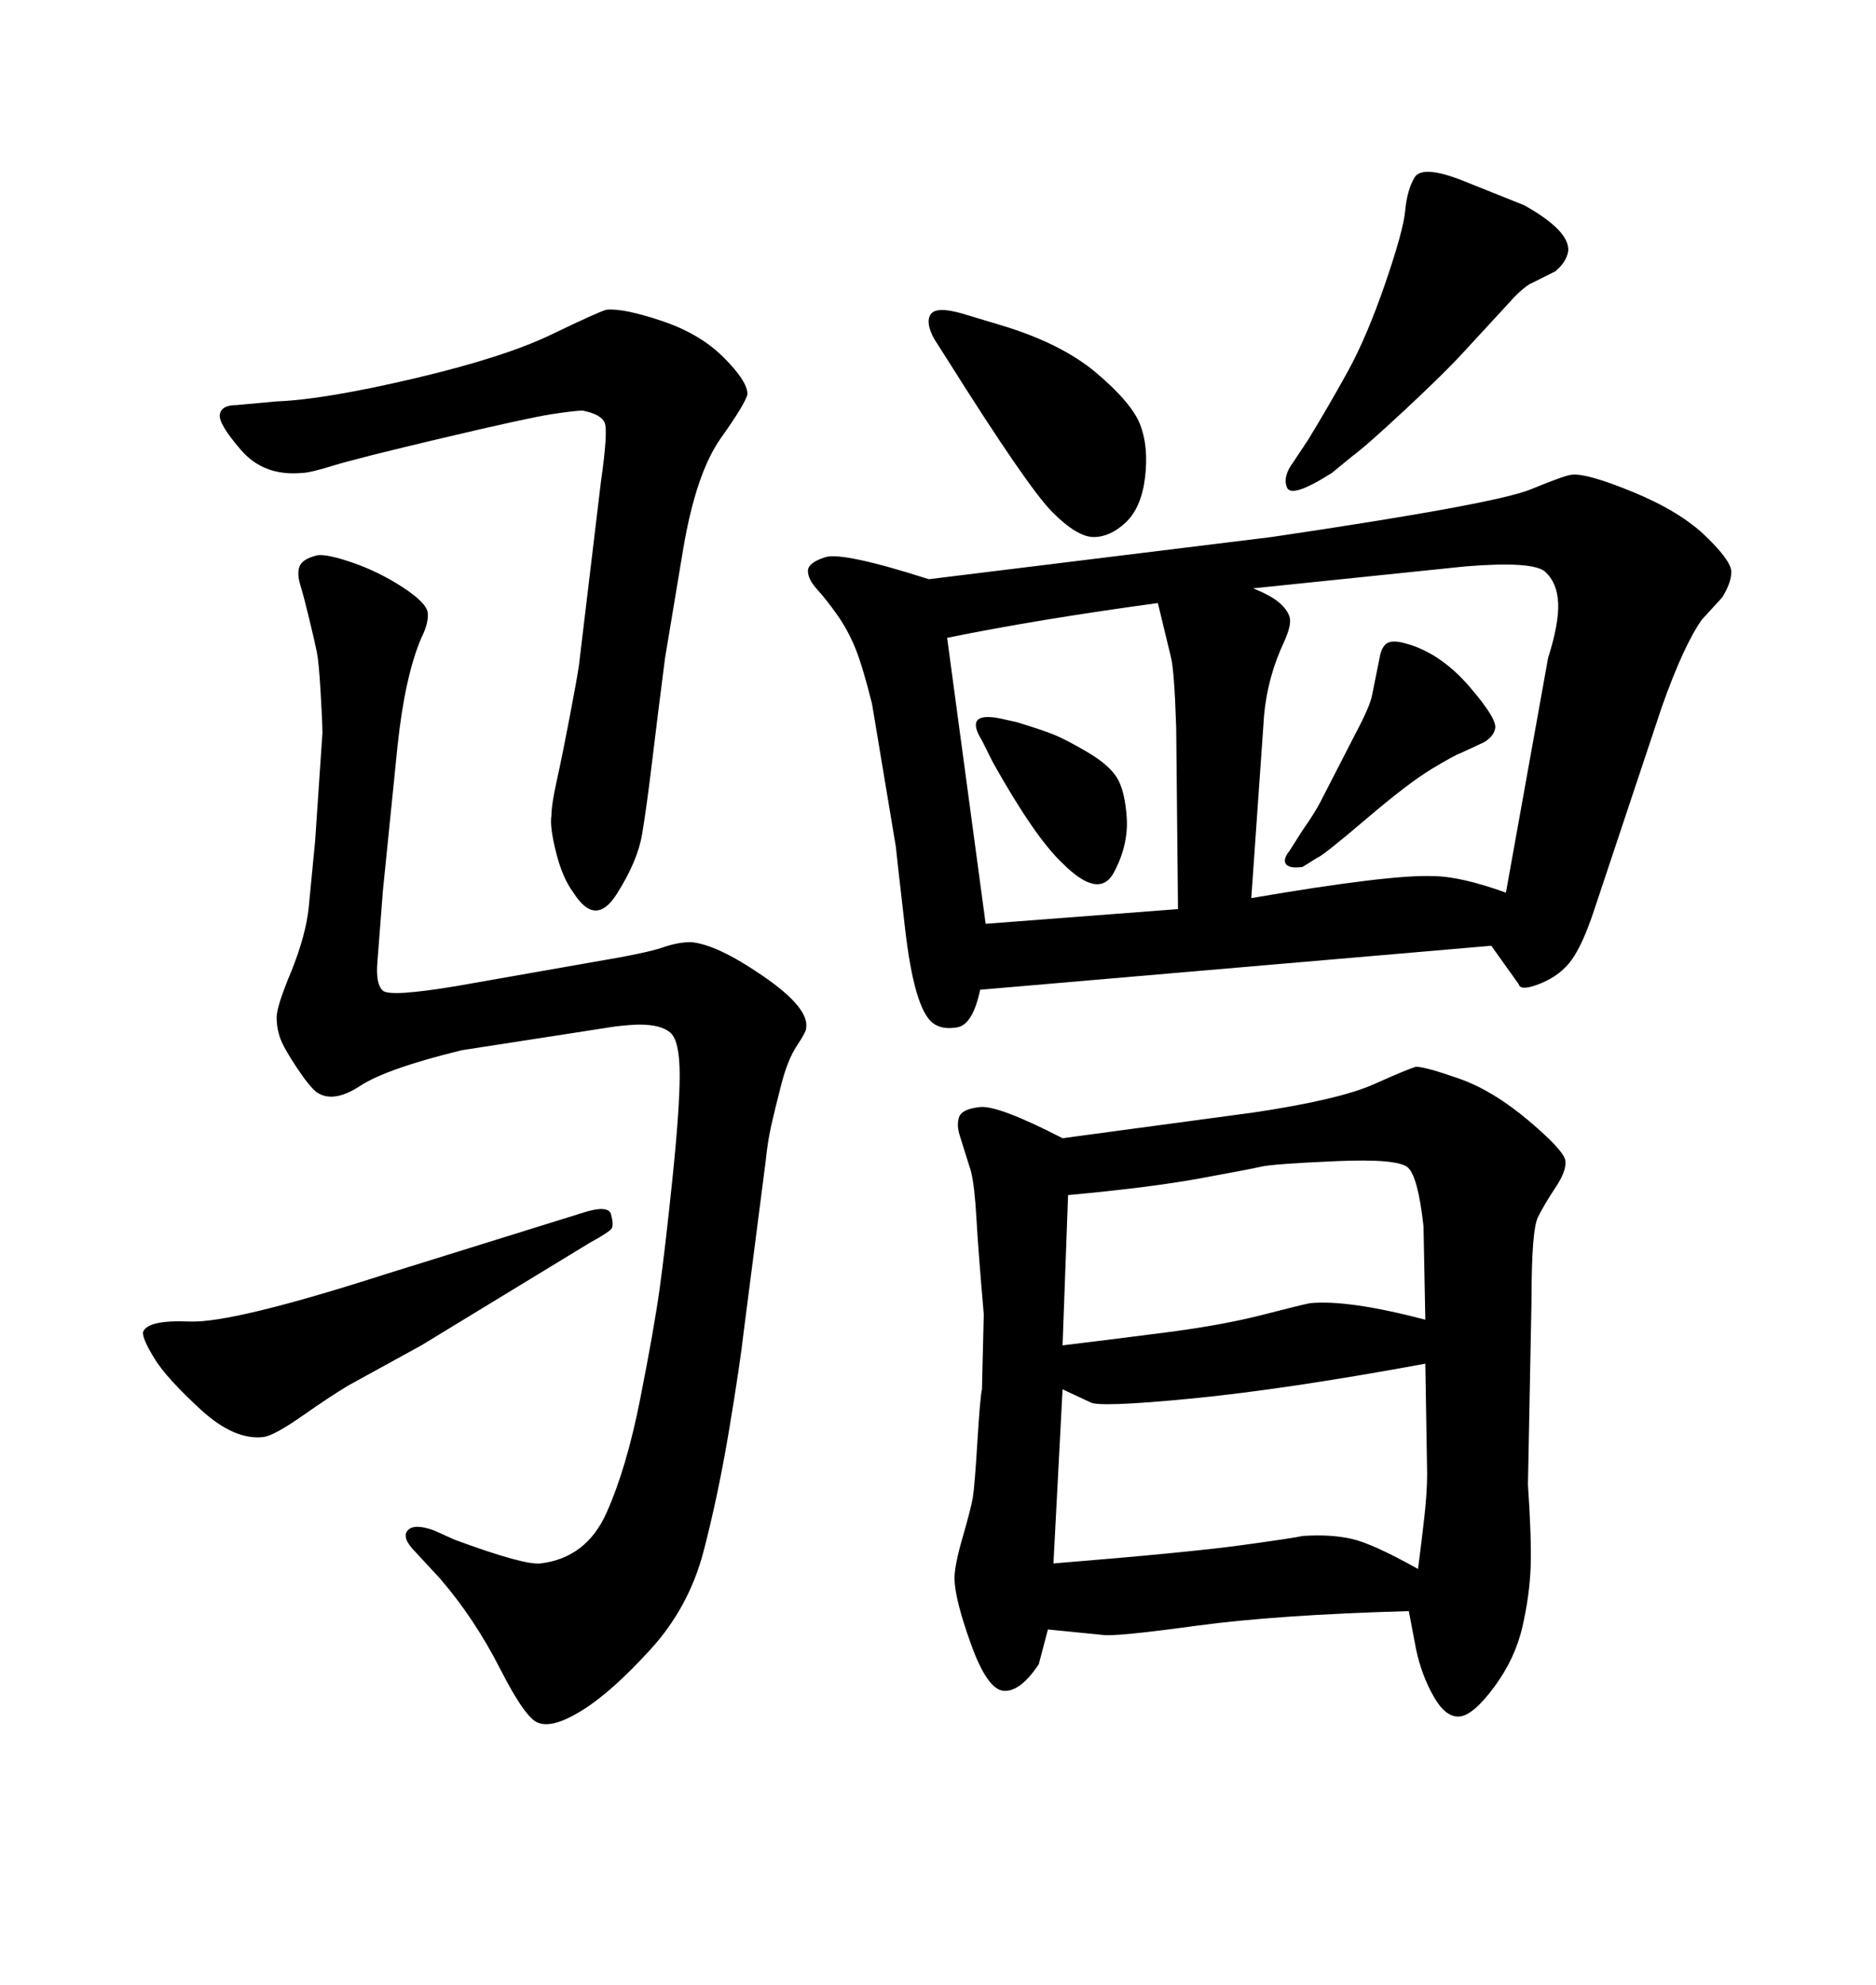 <svg xmlns="http://www.w3.org/2000/svg" xmlns:xlink="http://www.w3.org/1999/xlink" width="300" height="317.285"><path d="M61.82 203.61L61.82 203.61L92.87 193.95Q97.27 192.48 97.71 194.09Q98.14 195.70 97.85 196.29Q97.56 196.88 94.34 198.63L94.34 198.63L67.38 215.04L55.66 221.48Q52.73 223.24 48.34 226.32Q43.95 229.39 42.19 229.69L42.19 229.69Q37.50 230.27 32.08 225.29Q26.66 220.31 24.76 217.24Q22.85 214.16 22.85 212.99L22.85 212.99Q23.44 210.94 30.32 211.23Q37.21 211.52 61.82 203.61ZM109.28 87.60L106.35 105.18Q105.18 114.26 104.30 121.58Q103.42 128.91 102.69 133.30Q101.95 137.70 98.58 142.97Q95.21 148.24 91.70 142.68L91.70 142.68Q89.94 140.33 88.92 136.23Q87.89 132.13 88.18 130.37L88.18 130.37Q88.18 128.61 89.06 124.66Q89.94 120.70 91.11 114.55Q92.29 108.40 92.58 106.35L92.58 106.35L96.09 77.05Q97.27 68.85 96.68 67.53Q96.09 66.21 93.16 65.63L93.16 65.63Q91.99 65.63 88.18 66.21Q84.38 66.80 70.75 70.02Q57.13 73.24 53.32 74.41Q49.51 75.59 48.34 75.59L48.34 75.59Q42.19 76.17 38.53 71.92Q34.86 67.68 35.16 66.21Q35.45 64.75 37.79 64.75L37.79 64.75L44.24 64.16Q51.86 63.87 66.21 60.50Q80.57 57.13 88.18 53.47Q95.80 49.80 96.97 49.51L96.97 49.51Q99.61 49.22 105.76 51.27Q111.91 53.32 115.72 57.13Q119.53 60.94 119.53 62.99L119.53 62.99Q119.24 64.45 115.28 70.02Q111.33 75.59 109.28 87.60L109.28 87.60ZM216.21 72.95L216.21 72.95L212.99 75.59Q206.54 79.69 205.81 77.93Q205.08 76.17 206.84 73.83L206.84 73.83L209.18 70.31Q212.40 65.04 215.48 59.47Q218.55 53.91 221.48 45.41Q224.41 36.91 224.71 33.69Q225 30.47 226.17 28.42Q227.34 26.37 233.50 28.71L233.50 28.71L243.75 32.81Q251.07 36.91 250.78 40.14L250.78 40.14Q250.49 41.89 248.73 43.36L248.73 43.36L244.63 45.41Q243.16 46.29 241.11 48.63L241.11 48.63L234.08 56.25Q231.15 59.47 224.71 65.48Q218.26 71.48 216.21 72.95ZM151.46 57.42L151.46 57.42L149.41 54.20Q147.95 51.56 148.83 50.24Q149.71 48.93 153.81 50.10L153.81 50.10L159.67 51.86Q169.63 54.79 175.34 59.62Q181.05 64.45 182.37 67.97Q183.69 71.48 183.11 76.32Q182.52 81.15 180.03 83.50Q177.54 85.84 174.90 85.84L174.90 85.84Q172.27 85.84 168.31 81.88Q164.36 77.93 151.46 57.42ZM225.29 257.52L225.29 257.52Q204.20 258.11 191.31 259.86Q178.42 261.62 176.37 261.33L176.37 261.33L167.58 260.45L166.11 266.02Q163.18 270.41 160.55 270.26Q157.91 270.12 155.27 262.79Q152.64 255.47 152.64 252.25L152.64 252.25Q152.64 250.20 153.96 245.65Q155.27 241.11 155.57 239.36Q155.86 237.60 156.30 230.42Q156.74 223.24 157.03 222.07L157.03 222.07L157.32 210.06Q156.45 200.10 156.15 194.82Q155.86 189.55 155.27 187.21L155.27 187.21L153.52 181.64Q152.93 179.88 153.37 178.56Q153.81 177.25 156.74 176.95Q159.67 176.66 169.92 181.93L169.92 181.93L200.39 177.83Q214.16 175.78 219.73 173.29Q225.29 170.80 226.46 170.51L226.46 170.51Q227.93 170.51 233.35 172.41Q238.77 174.32 244.48 179.15Q250.20 183.98 250.34 185.60Q250.49 187.21 248.73 189.84L248.73 189.84Q246.97 192.48 245.95 194.53Q244.92 196.58 244.92 207.42L244.92 207.42L244.34 237.30Q244.92 245.80 244.78 250.34Q244.63 254.88 243.46 260.01Q242.29 265.14 238.92 269.68Q235.55 274.22 233.35 274.37Q231.15 274.51 229.25 271.14Q227.34 267.77 226.46 263.67L226.46 263.67L225.29 257.52ZM170.80 191.02L169.92 215.04Q177.25 214.16 186.33 212.99Q195.41 211.82 201.71 210.21Q208.01 208.59 209.47 208.30L209.47 208.30Q215.63 207.71 227.93 210.94L227.93 210.94L227.64 196.00Q226.76 188.09 225.15 186.62Q223.54 185.16 213.57 185.60Q203.61 186.04 201.71 186.47Q199.80 186.91 191.75 188.38Q183.69 189.84 170.80 191.02L170.80 191.02ZM169.92 222.07L168.46 249.90Q190.14 248.14 198.63 246.97Q207.13 245.80 208.30 245.51L208.30 245.51Q212.70 245.21 216.06 245.95Q219.43 246.68 226.76 250.78L226.76 250.78Q227.34 246.39 227.78 242.43Q228.22 238.48 228.22 235.55L228.22 235.55L227.93 217.97Q205.66 222.07 190.58 223.54Q175.49 225 174.32 224.12L174.32 224.12L169.92 222.07ZM72.95 157.62L72.95 157.62L94.63 153.81Q103.42 152.34 105.91 151.46Q108.40 150.59 110.45 150.59L110.45 150.59Q114.55 150.88 122.02 156.01Q129.49 161.13 128.91 164.36L128.91 164.36Q128.91 164.94 127.44 167.14Q125.98 169.34 124.95 173.29Q123.93 177.25 123.34 179.88Q122.75 182.52 122.46 185.45L122.46 185.45L118.95 212.70Q118.36 217.97 116.60 228.52Q114.84 239.06 112.50 248.00Q110.16 256.93 104.00 263.67Q97.85 270.41 93.16 273.34Q88.48 276.27 86.13 275.39L86.13 275.39Q84.08 274.80 79.98 266.75Q75.88 258.69 70.31 252.25L70.31 252.25L66.50 248.14Q64.16 245.80 65.19 244.63Q66.21 243.46 69.43 244.63L69.43 244.63L72.66 246.09Q83.79 250.20 86.43 249.90L86.43 249.90Q93.75 249.02 96.97 241.85Q100.20 234.67 102.39 223.54Q104.59 212.40 105.47 206.10Q106.35 199.80 107.52 188.53Q108.69 177.25 108.69 171.83Q108.69 166.41 107.23 165.09Q105.76 163.77 102.25 163.77L102.25 163.77Q101.07 163.77 98.44 164.06L98.44 164.06L73.83 167.87Q61.82 170.80 57.57 173.58Q53.32 176.37 50.68 174.61L50.68 174.61Q49.51 173.73 47.46 170.65Q45.41 167.58 44.82 165.97Q44.24 164.36 44.24 162.60Q44.24 160.84 46.58 155.27L46.58 155.27Q48.93 149.41 49.37 145.02Q49.80 140.63 50.39 134.47L50.39 134.47L51.56 117.19Q51.56 115.43 51.27 110.60Q50.98 105.76 50.68 104.30Q50.39 102.83 49.51 99.17Q48.63 95.51 48.05 93.60Q47.46 91.70 47.90 90.53Q48.34 89.36 50.68 88.77L50.68 88.77Q52.15 88.48 56.40 89.94Q60.64 91.41 64.45 93.90Q68.26 96.39 68.41 98.00Q68.55 99.61 67.38 101.95L67.38 101.95Q64.75 108.11 63.57 119.24L63.57 119.24L61.23 142.38L60.35 153.81Q60.06 157.32 61.23 158.35Q62.40 159.38 72.95 157.62ZM210.64 137.11L210.64 137.11L208.30 138.57Q206.25 138.87 205.66 138.13Q205.08 137.40 206.25 135.94L206.25 135.94L208.30 132.71Q210.35 129.79 211.23 128.03L211.23 128.03L216.80 117.19Q219.14 112.79 219.43 111.04L219.43 111.04L220.61 105.18Q220.90 103.42 221.78 102.83Q222.66 102.25 224.71 102.83L224.71 102.83Q230.27 104.30 234.96 109.72Q239.65 115.14 239.06 116.60L239.06 116.60Q238.77 117.77 237.30 118.65L237.30 118.65L233.50 120.41Q232.62 120.70 228.96 122.90Q225.29 125.10 218.41 130.96Q211.52 136.82 210.64 137.11ZM159.96 114.84L159.96 114.84L162.60 115.43Q166.41 116.60 168.31 117.33Q170.21 118.07 173.73 120.12Q177.25 122.17 178.56 124.22Q179.88 126.27 180.18 130.66Q180.47 135.06 178.13 139.45Q175.78 143.85 169.92 137.99L169.92 137.99Q165.53 133.89 158.79 121.88L158.79 121.88L157.03 118.36Q154.10 113.67 159.96 114.84ZM238.48 151.17L156.74 158.20Q155.57 163.77 153.08 164.21Q150.59 164.65 149.12 163.48L149.12 163.48Q146.19 161.13 144.73 148.39Q143.26 135.64 143.26 135.35L143.26 135.35L139.45 112.50Q137.99 106.64 136.82 103.71Q135.64 100.78 133.89 98.29Q132.13 95.80 130.66 94.19Q129.20 92.58 129.20 91.26Q129.20 89.94 131.98 89.06Q134.77 88.18 148.54 92.58L148.54 92.58L203.32 85.84Q239.06 80.57 244.78 78.22Q250.49 75.88 251.37 75.88L251.37 75.88Q253.71 75.59 261.18 78.66Q268.65 81.74 272.75 85.69Q276.86 89.65 276.86 91.41Q276.86 93.16 275.39 95.51L275.39 95.51L272.17 99.02Q269.24 103.13 265.72 113.09L265.72 113.09L254.88 145.61Q253.13 150.88 251.37 153.37Q249.61 155.86 246.39 157.18Q243.16 158.50 242.87 157.32L242.87 157.32L238.48 151.17ZM202.15 114.26L200.10 143.55Q222.36 139.75 229.10 140.04L229.10 140.04Q233.50 140.04 240.82 142.68L240.82 142.68L247.56 105.18Q249.32 99.61 249.17 96.39Q249.02 93.16 247.12 91.41Q245.21 89.65 234.38 90.53L234.38 90.53L200.39 94.04Q203.32 95.21 204.64 96.39Q205.96 97.56 206.25 98.73Q206.54 99.90 205.37 102.54L205.37 102.54Q202.73 108.11 202.15 114.26L202.15 114.26ZM151.46 101.95L157.62 147.66L188.38 145.31L188.09 116.31Q187.79 106.93 187.21 104.88L187.21 104.88L185.16 96.39Q165.82 99.02 151.46 101.95L151.46 101.95Z"/></svg>